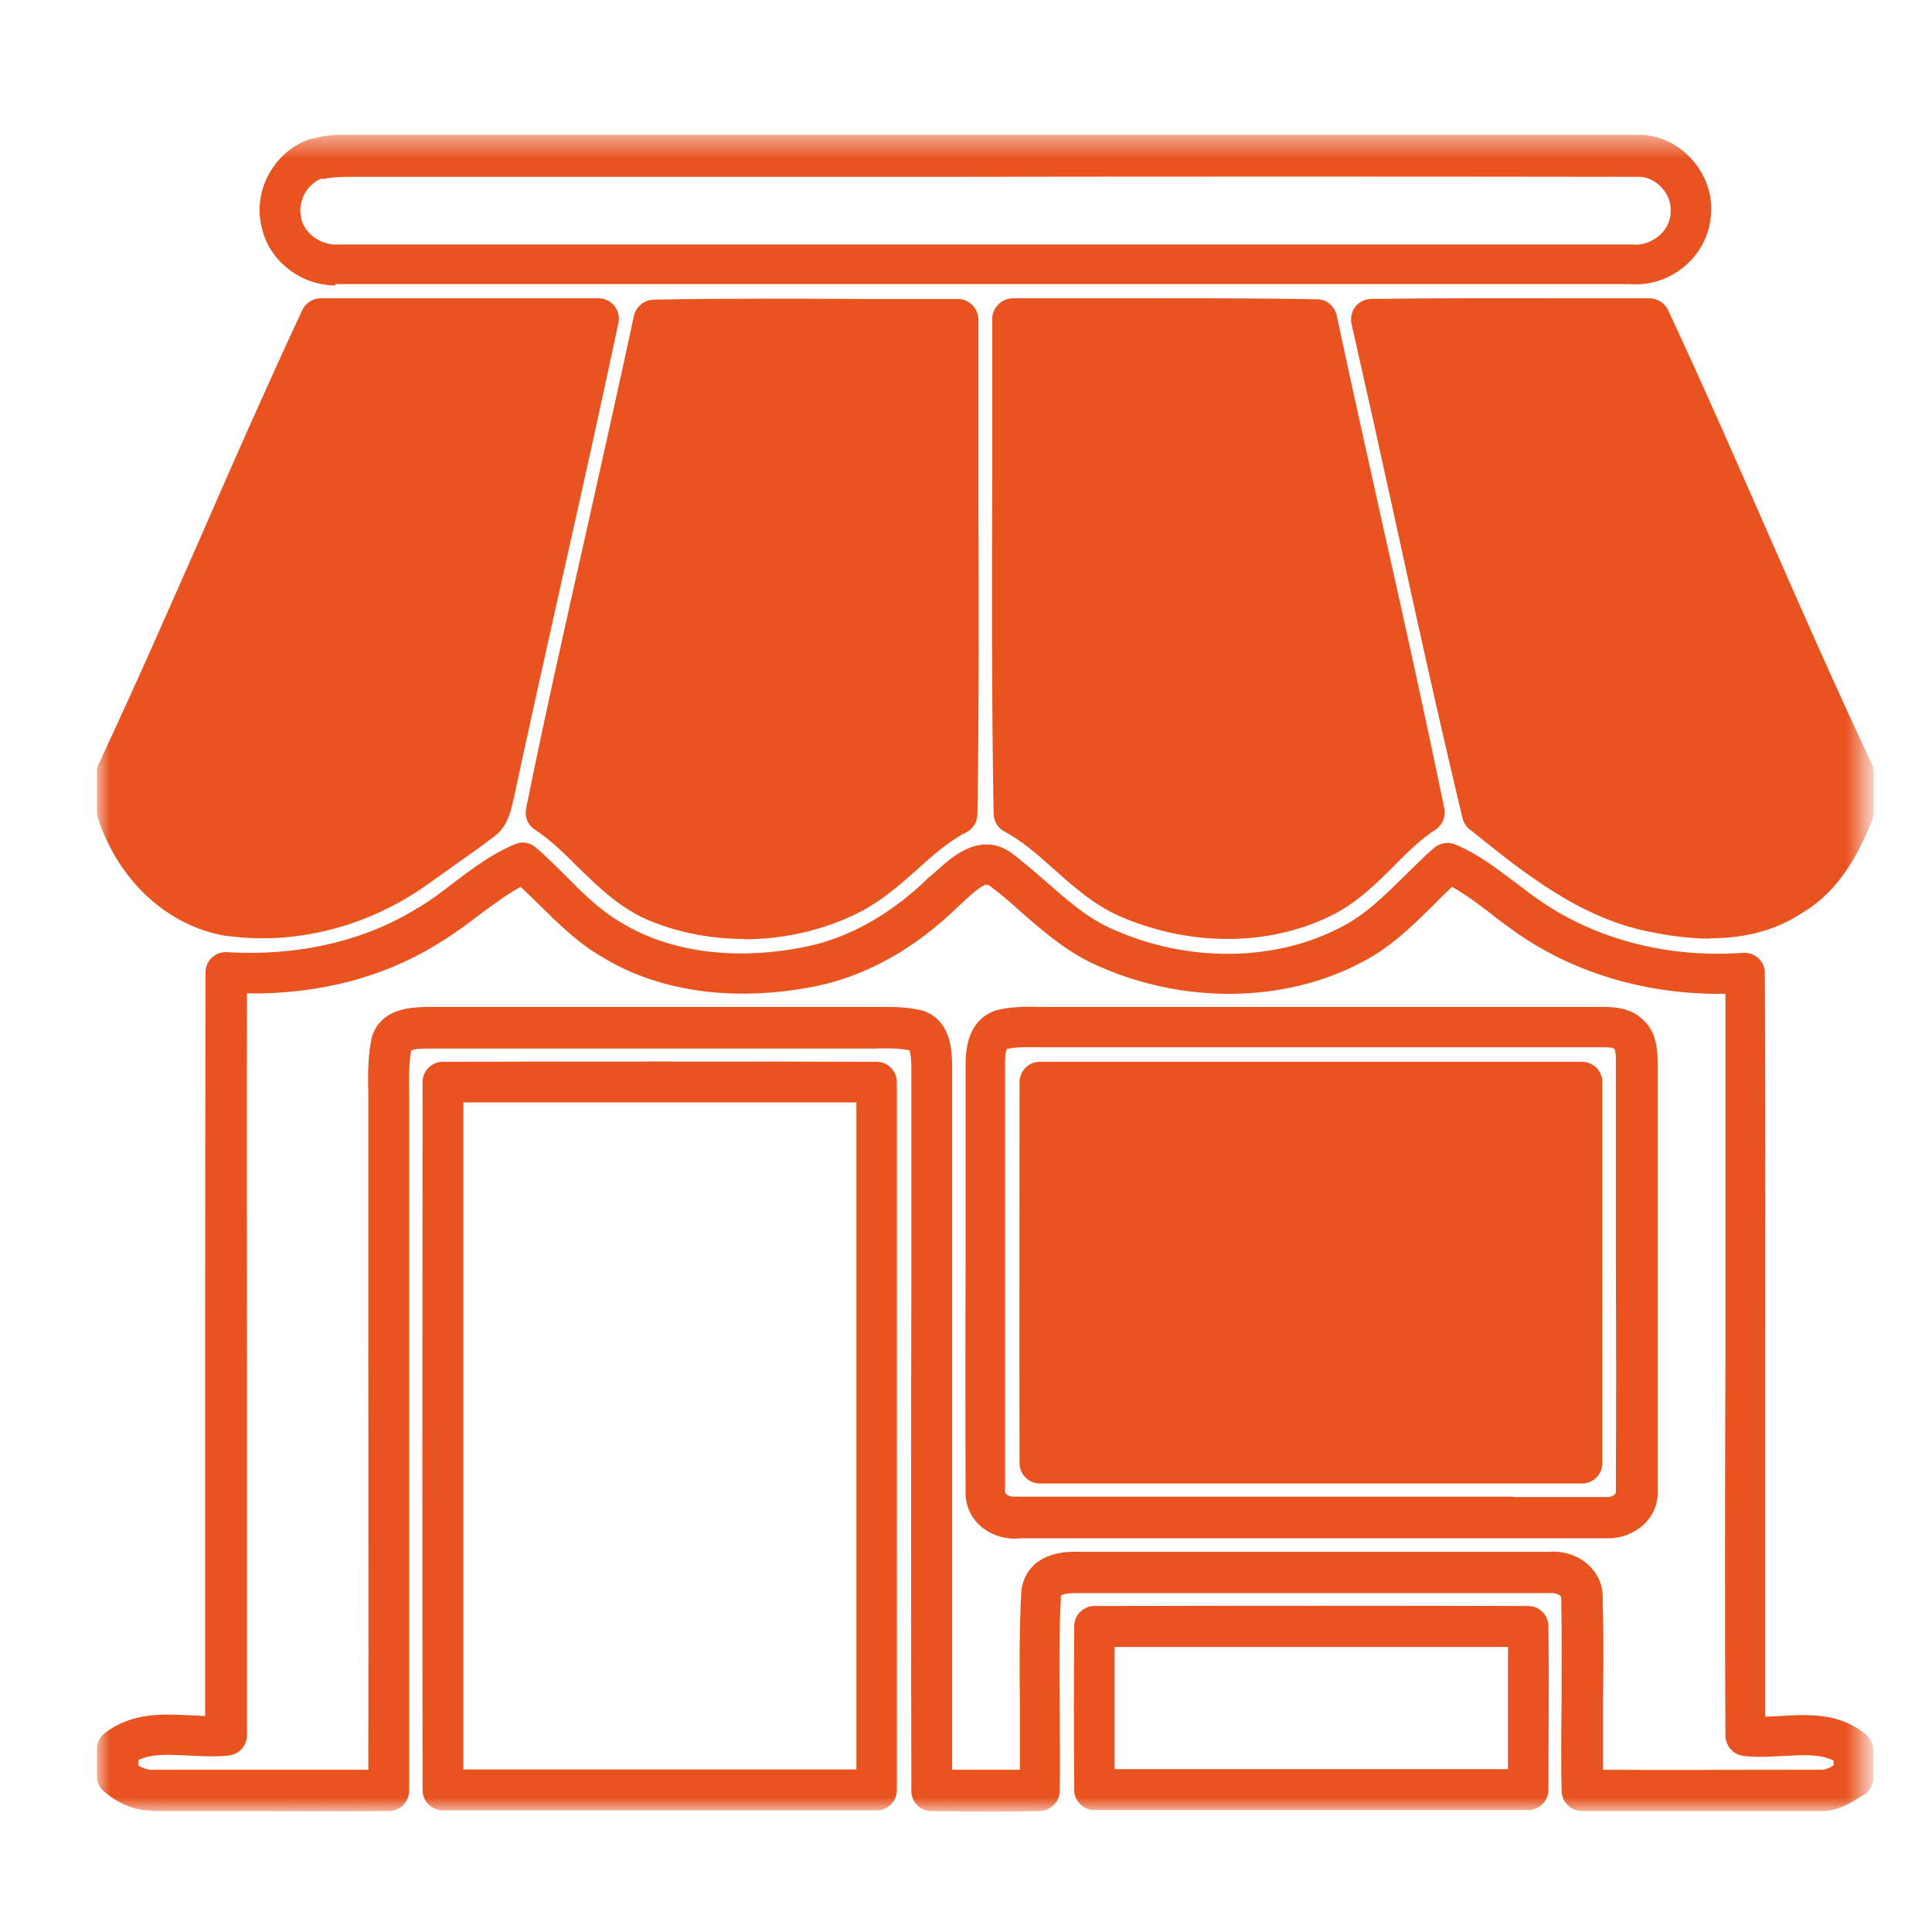 <svg xmlns="http://www.w3.org/2000/svg" width="79" height="79" viewBox="0 0 79 79" fill="none"><mask id="mask0_168_6" style="mask-type:luminance" maskUnits="userSpaceOnUse" x="3" y="5" width="74" height="69"><path d="M76.328 5.5H3.964V74H76.328V5.5Z" fill="white"></path></mask><g mask="url(#mask0_168_6)"><path d="M13.185 7.285C12.551 7.507 12.152 8.254 12.317 8.891C12.317 8.891 12.317 8.918 12.317 8.932C12.455 9.569 13.158 10.053 13.847 9.998C13.875 9.998 13.902 9.998 13.93 9.998C23.978 9.998 34.026 9.998 44.06 9.998C51.6 9.998 59.126 9.998 66.665 9.998C66.693 9.998 66.721 9.998 66.748 9.998C67.12 10.039 67.492 9.915 67.809 9.666C68.099 9.43 68.264 9.126 68.306 8.794C68.306 8.78 68.306 8.766 68.306 8.752C68.361 8.392 68.237 7.991 67.961 7.687C67.685 7.382 67.327 7.216 66.982 7.23C66.982 7.23 66.969 7.23 66.955 7.23C57.486 7.216 47.851 7.216 38.533 7.23C30.718 7.23 22.889 7.23 15.074 7.23C14.895 7.23 14.702 7.23 14.509 7.23C14.04 7.23 13.585 7.23 13.199 7.327L13.185 7.285ZM13.723 11.672C12.303 11.672 11.008 10.676 10.704 9.306C10.319 7.811 11.201 6.192 12.662 5.694C12.662 5.694 12.689 5.694 12.703 5.694C13.337 5.5 13.957 5.5 14.509 5.514C14.688 5.514 14.867 5.514 15.033 5.514C22.875 5.514 30.691 5.514 38.52 5.514C47.837 5.514 57.458 5.514 66.927 5.514C67.768 5.486 68.595 5.86 69.188 6.524C69.794 7.202 70.07 8.088 69.946 8.932C69.863 9.693 69.477 10.399 68.857 10.911C68.223 11.437 67.41 11.686 66.624 11.617C59.098 11.617 51.586 11.617 44.06 11.617C34.026 11.617 23.992 11.617 13.957 11.617C13.875 11.617 13.792 11.617 13.709 11.617L13.723 11.672Z" fill="#E85320"></path><path d="M10.732 38.367C10.208 38.367 9.684 38.325 9.161 38.256C6.804 37.827 4.833 35.986 4.006 33.454C3.978 33.371 3.964 33.288 3.964 33.191V31.572C3.964 31.447 3.992 31.323 4.047 31.212C5.494 28.126 6.886 24.957 8.237 21.885C9.56 18.855 10.939 15.727 12.358 12.683C12.496 12.392 12.786 12.198 13.117 12.198C15.639 12.198 18.161 12.198 20.684 12.198H24.474C24.722 12.198 24.957 12.309 25.122 12.503C25.274 12.696 25.343 12.959 25.287 13.208C24.557 16.64 23.785 20.128 23.027 23.49C22.365 26.466 21.676 29.524 21.028 32.554C21.028 32.582 21.028 32.596 21.015 32.624C20.987 32.707 20.973 32.776 20.959 32.859C20.863 33.246 20.725 33.842 20.174 34.229C19.664 34.616 19.14 34.99 18.644 35.336C18.299 35.585 17.941 35.834 17.596 36.083C15.57 37.564 13.144 38.367 10.732 38.367Z" fill="#E85320"></path><path d="M30.415 38.394C29.133 38.394 27.865 38.158 26.693 37.702C25.411 37.204 24.488 36.29 23.592 35.418C23.027 34.851 22.489 34.325 21.869 33.924C21.58 33.73 21.442 33.398 21.511 33.066C22.282 29.233 23.165 25.344 24.006 21.594C24.64 18.743 25.301 15.809 25.921 12.917C26.004 12.544 26.335 12.267 26.721 12.253C29.615 12.198 32.565 12.211 35.404 12.225C36.659 12.225 37.913 12.225 39.167 12.225C39.388 12.225 39.595 12.308 39.76 12.474C39.912 12.627 40.008 12.848 40.008 13.069C40.008 15.463 40.008 17.885 40.008 20.238C40.022 24.514 40.036 28.942 39.967 33.301C39.967 33.606 39.788 33.896 39.512 34.035C38.795 34.394 38.175 34.948 37.513 35.543C36.769 36.207 35.983 36.899 35.005 37.37C33.585 38.062 32 38.407 30.415 38.407V38.394Z" fill="#E85320"></path><path d="M50.208 38.394C48.802 38.394 47.355 38.117 45.99 37.55C44.833 37.093 43.95 36.304 43.096 35.543C42.434 34.948 41.8 34.395 41.083 34.007C40.808 33.869 40.642 33.592 40.629 33.274C40.546 28.61 40.56 23.877 40.573 19.297C40.573 17.207 40.573 15.132 40.573 13.042C40.573 12.821 40.656 12.613 40.822 12.447C40.973 12.295 41.194 12.198 41.414 12.198C42.724 12.198 44.019 12.198 45.329 12.198C48.127 12.198 51.021 12.184 53.861 12.239C54.247 12.239 54.577 12.516 54.66 12.904C55.294 15.879 55.969 18.896 56.617 21.816C57.444 25.497 58.285 29.288 59.057 33.052C59.126 33.384 58.988 33.73 58.699 33.924C58.092 34.312 57.568 34.837 57.017 35.391C56.231 36.18 55.404 36.996 54.288 37.508C53.061 38.089 51.655 38.394 50.208 38.394Z" fill="#E85320"></path><path d="M69.932 38.38C69.215 38.38 68.443 38.297 67.616 38.131C64.694 37.619 62.309 35.695 60.2 33.993L60.09 33.91C59.952 33.799 59.842 33.633 59.801 33.453C58.822 29.357 57.899 25.178 57.017 21.123C56.451 18.535 55.859 15.865 55.266 13.249C55.211 13 55.266 12.751 55.418 12.543C55.569 12.35 55.804 12.225 56.066 12.225C58.795 12.184 61.565 12.197 64.239 12.197C65.314 12.197 66.389 12.197 67.451 12.197C67.768 12.197 68.071 12.391 68.209 12.682C69.601 15.657 70.938 18.715 72.234 21.663C73.612 24.804 75.045 28.07 76.534 31.225C76.589 31.336 76.617 31.461 76.617 31.585V33.204C76.617 33.315 76.589 33.426 76.561 33.523C76.038 34.823 75.238 36.428 73.667 37.342C72.647 38.02 71.393 38.366 69.932 38.366V38.38Z" fill="#E85320"></path><path d="M61.91 61.213C63.123 61.213 64.336 61.213 65.563 61.213C65.604 61.213 65.645 61.213 65.673 61.213C65.797 61.227 65.949 61.186 66.031 61.102C66.073 61.061 66.073 61.033 66.073 60.992C66.073 60.964 66.073 60.95 66.073 60.923C66.087 57.823 66.087 54.668 66.073 51.623C66.073 49.022 66.073 46.323 66.073 43.666C66.073 43.583 66.073 43.5 66.073 43.403C66.073 43.265 66.073 42.96 66.017 42.905C66.017 42.905 66.004 42.891 65.99 42.877C65.949 42.822 65.632 42.822 65.48 42.822C65.397 42.822 65.315 42.822 65.232 42.822C59.002 42.822 52.758 42.822 46.528 42.822H43.33C43.082 42.822 42.806 42.822 42.544 42.822C42.062 42.822 41.593 42.794 41.18 42.891C41.152 42.919 41.083 43.071 41.097 43.625C41.097 46.309 41.097 49.008 41.097 51.623C41.097 54.668 41.097 57.823 41.097 60.923C41.097 60.95 41.097 60.978 41.097 60.992C41.097 61.033 41.097 61.061 41.138 61.089C41.207 61.158 41.359 61.213 41.511 61.199C41.552 61.199 41.579 61.186 41.621 61.199C46.404 61.199 51.187 61.199 55.969 61.199C57.927 61.199 59.898 61.199 61.855 61.199L61.91 61.213ZM65.742 62.901C65.659 62.901 65.59 62.901 65.507 62.901C62.351 62.901 59.181 62.901 56.025 62.901C51.255 62.901 46.486 62.901 41.717 62.901C41.097 62.971 40.477 62.763 40.036 62.348C39.65 61.974 39.457 61.476 39.484 60.937C39.471 57.837 39.471 54.695 39.484 51.651C39.484 49.035 39.484 46.337 39.484 43.68C39.484 43.223 39.429 41.784 40.684 41.328C40.711 41.328 40.752 41.3 40.78 41.3C41.414 41.148 42.034 41.161 42.627 41.175C42.875 41.175 43.109 41.175 43.344 41.175H46.569C52.813 41.175 59.057 41.175 65.301 41.175C65.315 41.175 65.328 41.175 65.342 41.175C65.411 41.175 65.48 41.175 65.563 41.175C66.017 41.175 66.693 41.203 67.217 41.729C67.754 42.255 67.768 42.933 67.782 43.389C67.782 43.459 67.782 43.542 67.782 43.611C67.782 43.625 67.782 43.652 67.782 43.666C67.782 46.323 67.782 49.022 67.782 51.637C67.782 54.681 67.782 57.823 67.782 60.923C67.809 61.462 67.616 61.961 67.217 62.334C66.831 62.694 66.307 62.901 65.783 62.901H65.742ZM5.632 72.187C5.839 72.298 6.087 72.395 6.363 72.367C6.39 72.367 6.418 72.367 6.445 72.367C7.824 72.367 9.188 72.367 10.567 72.367C12.041 72.367 13.558 72.367 15.06 72.367C15.074 66.126 15.06 59.802 15.06 53.671C15.06 50.987 15.06 48.316 15.06 45.631C15.06 45.327 15.06 45.05 15.06 44.746C15.046 44.026 15.033 43.265 15.184 42.504C15.184 42.476 15.184 42.448 15.198 42.421C15.57 41.203 16.852 41.189 17.472 41.175H17.527H19.457C24.557 41.175 29.836 41.175 35.032 41.175C35.253 41.175 35.473 41.175 35.68 41.175C36.3 41.175 36.948 41.148 37.624 41.3C37.651 41.3 37.665 41.3 37.693 41.314C38.892 41.687 38.919 42.947 38.933 43.556V43.639C38.933 46.531 38.933 49.395 38.933 52.274C38.933 58.861 38.933 65.655 38.933 72.367C39.967 72.367 40.863 72.367 41.703 72.367C41.703 71.468 41.703 70.568 41.703 69.696C41.69 68.202 41.676 66.652 41.759 65.116C41.786 64.701 42.048 63.358 44.198 63.455C47.548 63.455 50.897 63.455 54.233 63.455C57.251 63.455 60.284 63.455 63.302 63.455C63.922 63.4 64.556 63.607 64.984 64.022C65.37 64.396 65.563 64.88 65.535 65.42C65.576 66.804 65.563 68.216 65.549 69.585C65.549 70.499 65.549 71.44 65.549 72.367C68.071 72.381 70.635 72.367 73.116 72.367H74.439C74.439 72.367 74.481 72.367 74.508 72.367C74.632 72.367 74.798 72.298 74.977 72.187V71.993C74.439 71.717 73.736 71.758 72.951 71.8C72.399 71.827 71.848 71.869 71.283 71.8C70.869 71.744 70.566 71.398 70.552 70.969C70.525 65.835 70.538 60.618 70.552 55.581C70.552 50.682 70.552 45.631 70.552 40.636C67.217 40.691 64.046 39.708 61.579 37.826C61.359 37.674 61.124 37.494 60.904 37.314C60.394 36.927 59.898 36.553 59.374 36.263C59.14 36.484 58.892 36.719 58.657 36.968C57.761 37.854 56.838 38.767 55.625 39.376C52.51 41.009 48.402 41.065 44.915 39.501C43.675 38.975 42.682 38.103 41.731 37.273C41.304 36.885 40.89 36.526 40.449 36.207C40.311 36.11 40.091 36.235 39.498 36.775C39.402 36.871 39.305 36.955 39.209 37.038C37.444 38.781 35.404 39.916 33.337 40.331C30.056 40.981 26.969 40.566 24.64 39.141C23.647 38.574 22.848 37.785 22.076 37.024C21.814 36.761 21.552 36.512 21.29 36.263C20.711 36.581 20.174 36.982 19.595 37.411C19.085 37.799 18.575 38.186 17.996 38.532C15.749 39.958 13.034 40.663 10.098 40.622C10.084 45.714 10.098 50.876 10.098 55.872C10.098 60.812 10.098 65.932 10.098 70.956C10.098 71.384 9.781 71.73 9.354 71.786C8.802 71.841 8.265 71.813 7.727 71.786C6.928 71.744 6.225 71.703 5.66 71.966V72.187H5.632ZM6.252 74.041C5.549 74.041 4.874 73.778 4.268 73.266C4.075 73.114 3.964 72.879 3.964 72.63V71.523C3.964 71.26 4.088 71.025 4.295 70.859C5.398 70.014 6.666 70.084 7.782 70.139C7.989 70.139 8.196 70.167 8.389 70.167C8.389 65.406 8.389 60.563 8.389 55.886C8.389 50.599 8.389 45.133 8.403 39.764C8.403 39.529 8.499 39.307 8.665 39.155C8.83 39.003 9.05 38.92 9.285 38.933C12.165 39.113 14.936 38.477 17.086 37.121C17.086 37.121 17.086 37.121 17.1 37.121C17.596 36.83 18.065 36.47 18.547 36.097C19.319 35.515 20.105 34.92 21.056 34.519C21.345 34.394 21.676 34.45 21.91 34.657C22.365 35.045 22.779 35.46 23.178 35.861C23.895 36.581 24.584 37.259 25.411 37.73C27.41 38.947 30.084 39.293 32.951 38.712C34.715 38.352 36.466 37.37 38.01 35.847C38.023 35.834 38.037 35.82 38.065 35.806C38.147 35.737 38.244 35.654 38.34 35.571C38.919 35.045 40.118 33.952 41.4 34.907C41.883 35.28 42.337 35.668 42.779 36.055C43.675 36.844 44.515 37.577 45.522 38.006C48.554 39.362 52.11 39.335 54.812 37.923C55.804 37.425 56.603 36.636 57.444 35.806C57.83 35.432 58.216 35.031 58.643 34.671C58.878 34.464 59.222 34.408 59.512 34.533C60.408 34.907 61.152 35.474 61.869 36.014C62.089 36.18 62.31 36.346 62.53 36.512C64.915 38.325 68.016 39.196 71.283 38.961C71.517 38.947 71.738 39.03 71.903 39.182C72.069 39.335 72.165 39.556 72.165 39.791C72.192 45.064 72.179 50.433 72.179 55.609C72.179 60.397 72.179 65.323 72.179 70.194C72.385 70.194 72.592 70.18 72.813 70.167C73.943 70.097 75.239 70.028 76.314 70.942C76.493 71.108 76.603 71.329 76.603 71.578V72.685C76.603 72.99 76.438 73.266 76.19 73.405C76.121 73.446 76.052 73.488 75.983 73.529C75.597 73.765 75.059 74.097 74.37 74.055H73.075C70.318 74.055 67.479 74.055 64.68 74.055C64.226 74.055 63.867 73.682 63.853 73.239C63.826 72.021 63.84 70.789 63.853 69.599C63.853 68.243 63.867 66.832 63.84 65.462C63.84 65.434 63.84 65.392 63.84 65.365C63.84 65.309 63.84 65.296 63.798 65.254C63.73 65.185 63.578 65.129 63.413 65.143C63.385 65.143 63.343 65.143 63.316 65.143C60.284 65.143 57.237 65.143 54.205 65.143C50.856 65.143 47.493 65.143 44.143 65.143C44.143 65.143 44.116 65.143 44.102 65.143C43.661 65.129 43.44 65.199 43.385 65.24C43.302 66.721 43.316 68.243 43.33 69.696C43.33 70.859 43.358 72.049 43.33 73.239C43.33 73.682 42.958 74.041 42.517 74.055C41.221 74.083 39.843 74.083 38.078 74.055C37.624 74.055 37.265 73.682 37.265 73.225C37.251 66.25 37.251 59.165 37.265 52.301C37.265 49.437 37.265 46.558 37.265 43.694V43.639C37.265 43.459 37.251 43.085 37.182 42.947C36.728 42.85 36.231 42.864 35.708 42.877C35.473 42.877 35.253 42.877 35.019 42.877C29.836 42.877 24.557 42.877 19.457 42.877H17.541H17.514C17.32 42.877 16.935 42.877 16.811 42.96C16.714 43.514 16.714 44.123 16.728 44.746C16.728 45.05 16.728 45.368 16.728 45.687C16.728 48.343 16.728 51.028 16.728 53.699C16.728 60.092 16.728 66.707 16.728 73.225C16.728 73.682 16.356 74.055 15.901 74.055C14.123 74.069 12.317 74.069 10.567 74.055C9.202 74.055 7.851 74.055 6.487 74.055C6.404 74.055 6.335 74.055 6.252 74.055V74.041Z" fill="#E85320"></path><path d="M18.947 72.353C25.15 72.353 30.291 72.353 35.019 72.353C35.019 64.327 35.019 55.609 35.019 45.078C29.684 45.078 24.281 45.078 18.947 45.078C18.947 55.028 18.947 63.981 18.947 72.353ZM27.645 74.028C24.723 74.028 21.58 74.028 18.106 74.028C17.651 74.028 17.279 73.654 17.279 73.197C17.266 64.341 17.266 54.875 17.279 44.247C17.279 43.791 17.651 43.417 18.106 43.417C23.992 43.403 29.96 43.403 35.846 43.417C36.301 43.417 36.673 43.791 36.673 44.247C36.673 55.526 36.673 64.728 36.673 73.197C36.673 73.654 36.301 74.028 35.846 74.028C33.268 74.028 30.567 74.028 27.645 74.028Z" fill="#E85320"></path><path d="M54.205 60.66C50.221 60.66 46.307 60.66 42.516 60.66C42.061 60.66 41.689 60.286 41.689 59.829C41.675 54.502 41.689 49.215 41.689 44.247C41.689 43.791 42.061 43.417 42.516 43.417C51.186 43.417 58.243 43.417 64.694 43.417C65.149 43.417 65.521 43.791 65.521 44.247C65.521 49.423 65.521 54.654 65.521 59.829C65.521 60.286 65.149 60.66 64.694 60.66C61.179 60.66 57.664 60.66 54.205 60.66Z" fill="#E85320"></path><path d="M45.577 72.34C50.539 72.34 55.818 72.34 61.662 72.34C61.662 70.693 61.662 69.005 61.662 67.344C56.7 67.344 51.421 67.344 45.577 67.344C45.577 69.005 45.577 70.679 45.577 72.34ZM53.213 74.014C50.277 74.014 47.465 74.014 44.75 74.014C44.295 74.014 43.923 73.641 43.923 73.184C43.909 70.97 43.909 68.728 43.923 66.5C43.923 66.043 44.295 65.67 44.75 65.67C51.256 65.656 57.059 65.656 62.489 65.67C62.944 65.67 63.316 66.043 63.316 66.5C63.344 68.728 63.316 70.997 63.316 73.184C63.316 73.641 62.944 74.014 62.489 74.014C59.236 74.014 56.163 74.014 53.227 74.014H53.213Z" fill="#E85320"></path></g></svg>